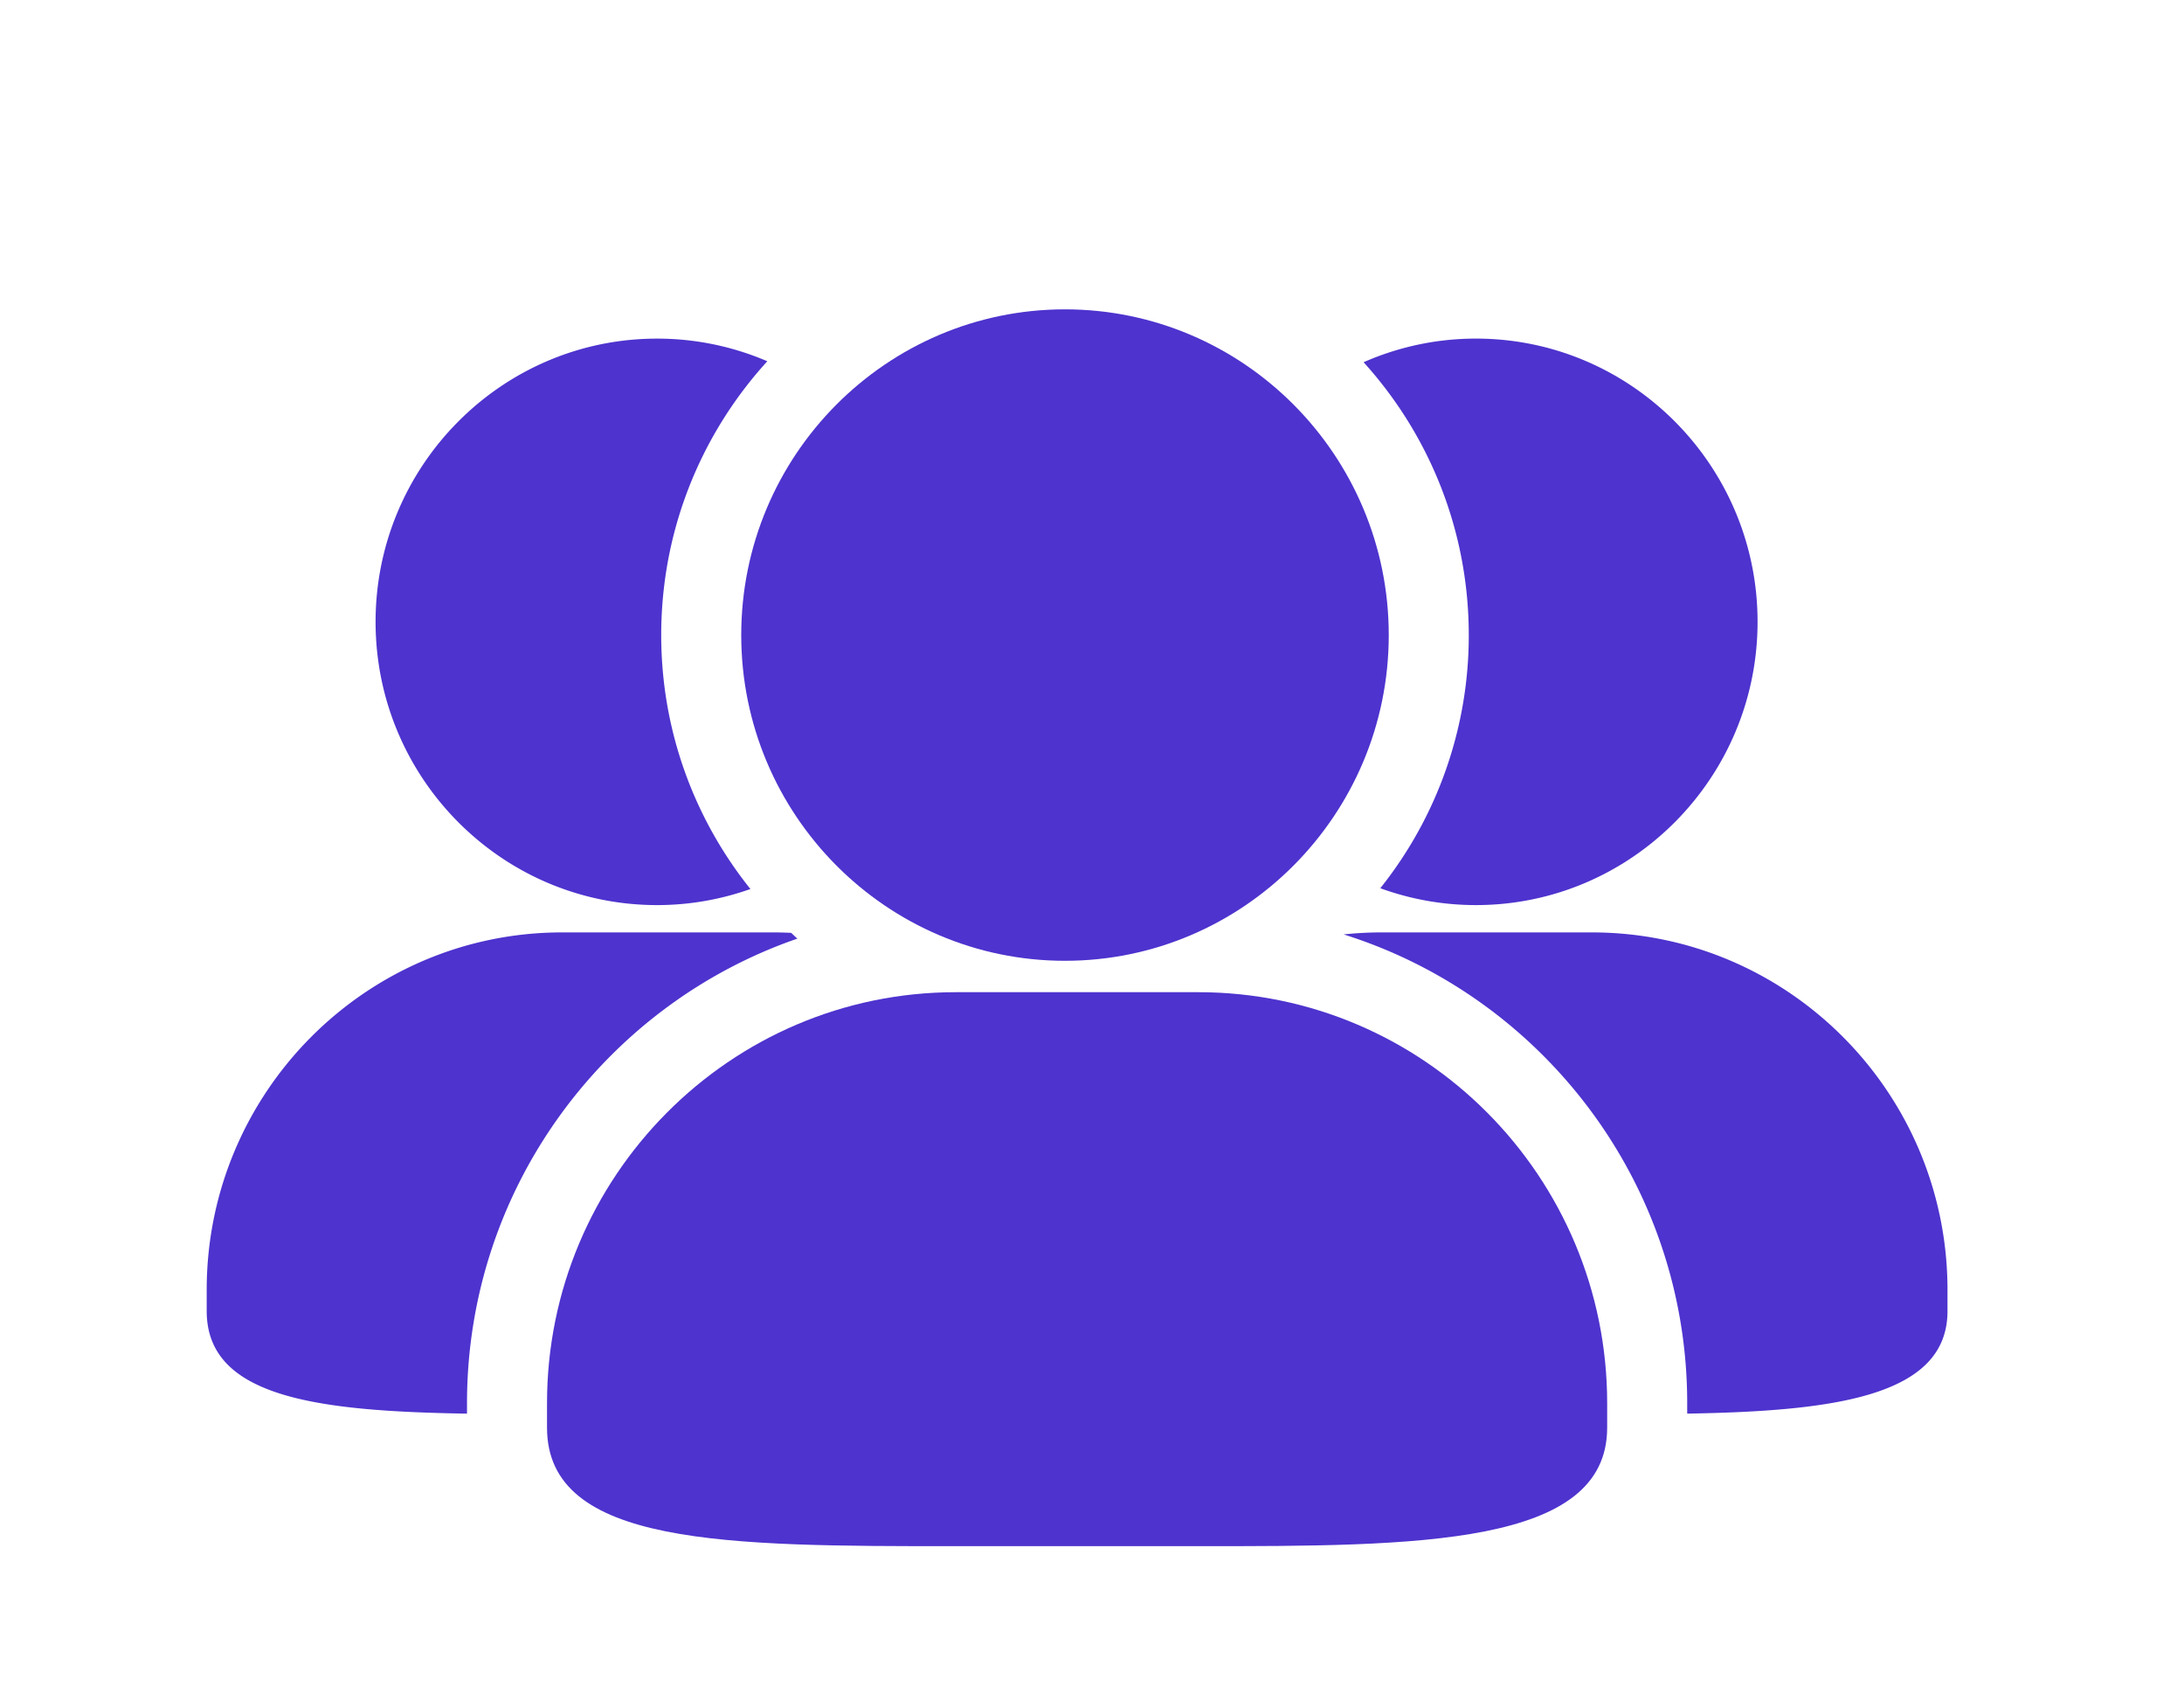 <?xml version="1.0" standalone="no"?><!DOCTYPE svg PUBLIC "-//W3C//DTD SVG 1.1//EN" "http://www.w3.org/Graphics/SVG/1.1/DTD/svg11.dtd"><svg t="1692864576148" class="icon" viewBox="0 0 1310 1024" version="1.1" xmlns="http://www.w3.org/2000/svg" p-id="15827" xmlns:xlink="http://www.w3.org/1999/xlink" width="61.406" height="48"><path d="M718.77 595.136h-145.498c-135.197 0-245.16 110.587-245.16 246.533v14.654c0 71.102 108.202 71.102 245.16 71.102h145.502c131.606 0 245.232 0 245.232-71.102v-14.654c0.005-135.946-110.002-246.533-245.237-246.533M638.768 185.552c-107.069 0-194.16 87.658-194.16 195.374s87.101 195.379 194.16 195.379c107.078 0 194.227-87.634 194.227-195.379 0-107.765-87.149-195.374-194.227-195.374" fill="#4e33ce" p-id="15828"></path><path d="M954.886 559.28H828.368c-7.579 0-15.067 0.422-22.445 1.2 119.256 37.368 206.088 149.28 206.088 281.203v6.235c88.31-1.507 156.125-10.301 156.125-61.507v-12.739c0.005-118.229-95.65-214.392-213.25-214.392zM880.995 380.922a242.909 242.909 0 0 1-53.069 151.848 167.165 167.165 0 0 0 57.389 10.118c93.106 0 168.902-76.2 168.902-169.901 0-93.706-75.787-169.891-168.902-169.891-23.952 0-46.742 5.078-67.411 14.174 39.182 43.262 63.091 100.704 63.091 163.651z" fill="#4e33ce" p-id="15829"></path><path d="M394.117 542.893c19.622 0 38.467-3.422 55.997-9.643-33.427-41.731-53.506-94.704-53.506-152.323 0-63.25 24.144-120.917 63.638-164.242a167.107 167.107 0 0 0-66.125-13.574c-93.101 0-168.84 76.224-168.84 169.891s75.739 169.891 168.835 169.891zM280.117 841.683c0-129.01 82.987-238.915 198.149-278.669-1.258-1.118-2.453-2.309-3.686-3.461a216.096 216.096 0 0 0-10.901-0.278H337.165c-117.562 0-213.182 96.158-213.182 214.378v12.739c0 51.533 65.4 60.101 156.13 61.536v-6.245z" fill="#4e33ce" p-id="15830"></path></svg>